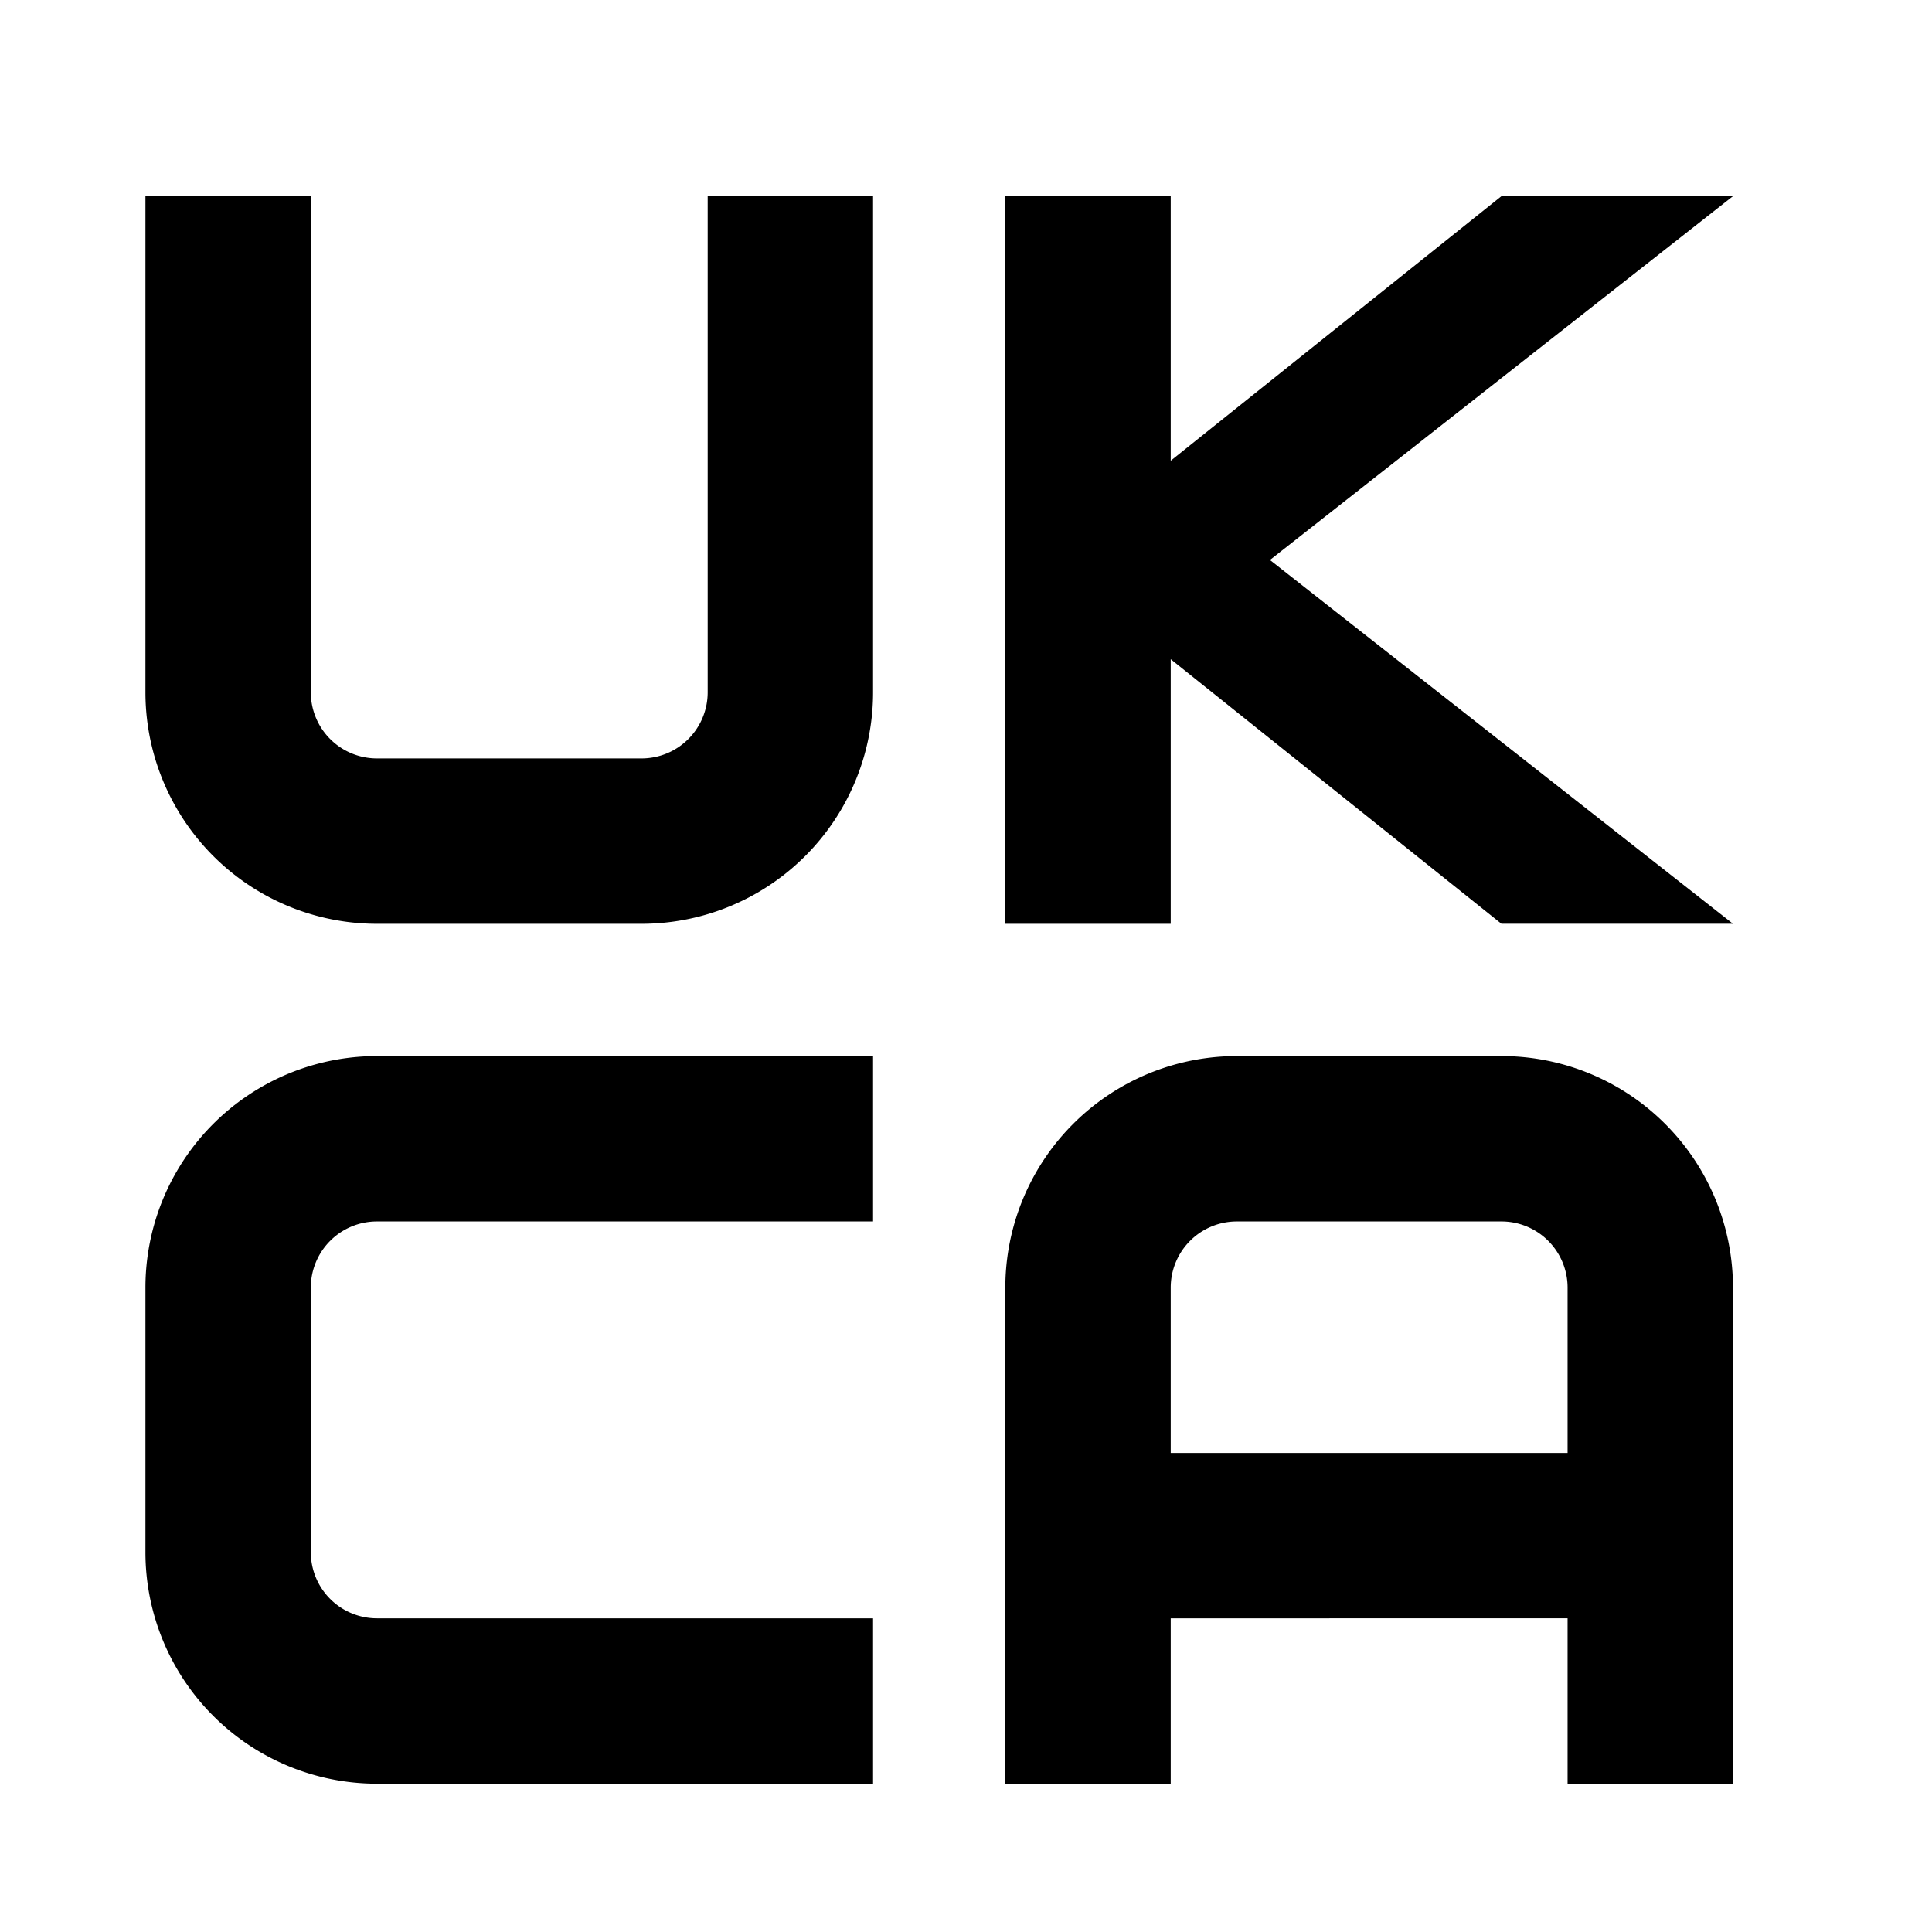 <svg xmlns="http://www.w3.org/2000/svg" xmlns:xlink="http://www.w3.org/1999/xlink" width="50" height="50" viewBox="0 0 50 50">
  <rect x="0" y="0" width="50" height="50" fill="#808080" stroke="none"/>
  <defs>
    <clipPath id="clip-UKCA-SVG">
      <rect width="50" height="50"/>
    </clipPath>
  </defs>
  <g id="UKCA-SVG" clip-path="url(#clip-UKCA-SVG)">
    <rect width="50" height="50" fill="#fff"/>
    <g id="UKCA" transform="translate(-76.236 -74.923)">
      <path id="U" d="M80,80V92.839a5.992,5.992,0,0,0,5.992,5.992h6.847a5.992,5.992,0,0,0,5.992-5.992V80h-4.28V92.839a1.712,1.712,0,0,1-1.712,1.712H85.992a1.712,1.712,0,0,1-1.712-1.712V80Z" stroke="#000" stroke-width="0" fill-rule="evenodd"/>
      <path id="K" d="M340,80V98.831h4.28V91.983l8.559,6.847h5.992l-11.983-9.415L358.831,80h-5.992l-8.559,6.847V80Z" transform="translate(-237.746)" stroke="#000" stroke-width="0" fill-rule="evenodd"/>
      <path id="C" d="M98.831,340v4.28H85.992a1.712,1.712,0,0,0-1.712,1.712v6.847a1.712,1.712,0,0,0,1.712,1.712H98.831v4.28H85.992A5.992,5.992,0,0,1,80,352.839v-6.847A5.992,5.992,0,0,1,85.992,340Z" transform="translate(0 -237.746)" stroke="#000" stroke-width="0" fill-rule="evenodd"/>
      <path id="A" d="M340,358.831V345.992A5.992,5.992,0,0,1,345.992,340h6.847a5.992,5.992,0,0,1,5.992,5.992v12.839h-4.28v-4.28H344.28v4.28Zm4.28-8.559h10.271v-4.28a1.712,1.712,0,0,0-1.712-1.712h-6.847a1.712,1.712,0,0,0-1.712,1.712Z" transform="translate(-237.746 -237.746)" stroke="#000" stroke-width="0" fill-rule="evenodd"/>
    </g>
  </g>
</svg>
